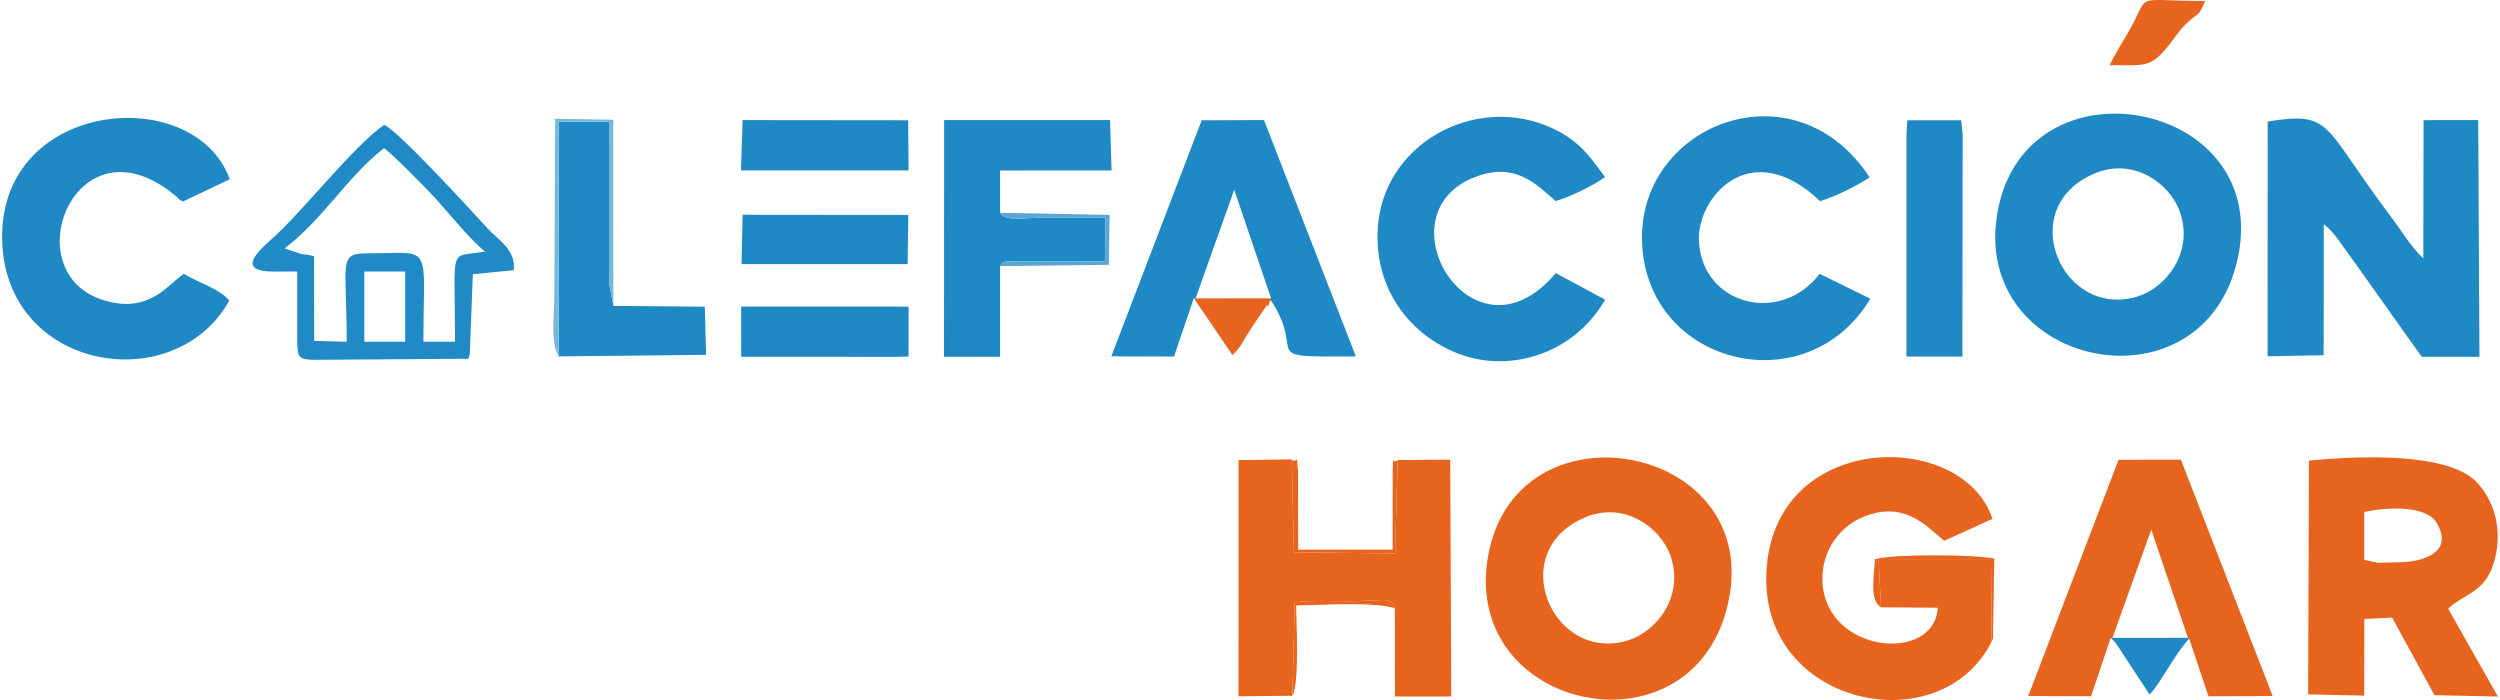 <?xml version="1.0" encoding="UTF-8"?>
<!DOCTYPE svg PUBLIC "-//W3C//DTD SVG 1.1//EN" "http://www.w3.org/Graphics/SVG/1.1/DTD/svg11.dtd">
<!-- Creator: CorelDRAW X8 -->
<svg xmlns="http://www.w3.org/2000/svg" xml:space="preserve" width="300px" height="84px" version="1.1" style="shape-rendering:geometricPrecision; text-rendering:geometricPrecision; image-rendering:optimizeQuality; fill-rule:evenodd; clip-rule:evenodd"
viewBox="0 0 127291 35702"
 xmlns:xlink="http://www.w3.org/1999/xlink">
 <defs>
  <style type="text/css">
   <![CDATA[
    .fil1 {fill:#1F89C5}
    .fil2 {fill:#208AC6}
    .fil4 {fill:#59A6D5}
    .fil3 {fill:#74B8DC}
    .fil0 {fill:#E7641E}
   ]]>
  </style>
 </defs>
 <g id="Capa_x0020_1">
  <g id="_2087730428720">
   <g>
    <path class="fil0" d="M101472 32718l-36 -4159 -5730 1 123 2415 2892 21c-161,2867 -5766,2332 -5879,-1371 -49,-1623 968,-2829 2120,-3277 2006,-782 3050,350 4087,1235l2462 -1120c-1504,-4608 -11221,-4538 -11530,2765 -288,6816 8905,8693 11491,3490z"/>
    <path class="fil0" d="M80778 26371c1980,-810 3802,541 4304,1952 742,2084 -705,3880 -2127,4328 -3896,1228 -6367,-4567 -2177,-6280zm7317 4069c1432,-7857 -10823,-10081 -12295,-2141 -1502,8104 10761,10559 12295,2141z"/>
    <path class="fil0" d="M120472 26109c1151,-241 3145,-358 3693,556 906,1512 -698,2014 -1978,2014l-1010 25 -705 -147 0 -2448zm-2858 9305l2859 65 6 -3911 1421 -65 2157 3953 3234 70 -2533 -4477c138,-143 89,-109 350,-291 811,-563 1635,-761 2021,-2214 422,-1590 -56,-3032 -911,-3941 -1461,-1555 -6058,-1355 -8565,-1112l-39 11923z"/>
    <path class="fil0" d="M65808 35486l122 -4764c898,-113 1828,-58 2737,-59 1919,-2 2124,-275 2364,354l8 4504 2868 -1 4 -251 -55 -11824 -2676 19 -139 4765 -5156 -63 -111 -4733 -2713 31 -3 12049 2750 -27z"/>
    <polygon class="fil0" points="107545,32535 107632,32534 109612,27013 111483,32530 111548,32576 112532,35514 115805,35499 111124,23445 107944,23452 103337,35501 106540,35510 "/>
    <path class="fil1" d="M111548 32576l-65 -46 -3851 4 -87 1c180,163 126,103 313,347l1668 2538c530,-507 1248,-2025 2022,-2844z"/>
    <path class="fil0" d="M71180 23464c-279,240 -210,-364 -256,537l-4 4035 -4818 -1 -9 -4034c-105,-1062 -2,-276 -319,-568l111 4733 5156 63 139 -4765z"/>
    <path class="fil0" d="M95829 30975l-123 -2415 5730 -1 36 4159c23,-48 61,-170 67,-145l67 -4084c-1003,-210 -5158,-239 -6087,30 -86,1209 -238,2106 310,2456z"/>
    <path class="fil0" d="M65808 35486c374,-653 191,-3816 196,-4609 1355,-11 3825,-203 5027,140 -240,-629 -445,-356 -2364,-354 -909,1 -1839,-54 -2737,59l-122 4764z"/>
   </g>
   <g>
    <path class="fil1" d="M118412 11434c583,443 925,1095 1418,1733l3576 5031 2945 -1 -62 -12073 -2788 2 -14 7054c-616,-563 -1167,-1494 -1691,-2184 -3471,-4580 -2887,-5340 -6247,-4799l-2 11974 2858 -53 7 -6684z"/>
    <path class="fil1" d="M9265 13963c-912,649 -1750,1961 -3911,1400 -4910,-1275 -1625,-9714 3531,-5340 267,226 39,89 334,256l2393 -1139c-1801,-4938 -11657,-4083 -11612,2971 44,6812 8797,8251 11585,3220 -490,-612 -1604,-913 -2320,-1368z"/>
    <path class="fil1" d="M92702 13966c-2003,2623 -6001,1597 -6160,-1675 -108,-2215 2619,-5421 6176,-2035 692,-179 2033,-856 2529,-1212 -3787,-5783 -11620,-2781 -11609,3068 12,6463 8363,8605 11644,3125l-2580 -1271z"/>
    <path class="fil1" d="M81758 15284l-2516 -1355c-4226,5036 -9069,-3028 -4099,-4907 2019,-763 3071,337 4094,1233 724,-204 2013,-839 2518,-1227 -788,-1041 -1263,-1802 -2622,-2455 -3921,-1886 -8881,750 -8984,5333 -71,3190 1966,5379 4306,6197 2596,906 5758,-122 7303,-2819z"/>
    <path class="fil1" d="M60780 15208l88 11 1973 -5538 1879 5534 -4 110c1881,2856 -877,2888 4329,2854l-4687 -12057 -3177 13 -4609 12040 3198 9 1010 -2976z"/>
    <path class="fil1" d="M50898 13572c221,-219 -121,-252 1168,-252l4213 5 -5 -2231 -2992 0c-1189,2 -2098,229 -2383,-241l-3 -2156 5689 -4 -78 -2568 -8461 0 -6 11822 -2 251 2858 -1 2 -4625z"/>
    <path class="fil2" d="M18474 13848l2085 0 0 3581 -2085 1 0 -3582zm-4066 -1178c2025,-1553 3185,-3651 5072,-5114 359,237 2157,2047 2609,2548 684,759 1851,2194 2541,2724 -1891,353 -1528,-517 -1530,4601l-1612 0c0,-5111 534,-4509 -2813,-4510 -1563,0 -1101,372 -1100,4511l-1659 -43 -9 -4314c-374,-123 -375,-57 -673,-127l-826 -276zm-562 1181l1206 -1 0 3493c0,933 76,1008 1007,1008l7735 -54c22,-118 51,-256 59,-229l155 -4081 2087 -205c129,-1043 -827,-1577 -1330,-2127 -955,-1044 -4628,-5061 -5285,-5283 -1541,1064 -4075,4325 -5640,5736 -658,594 -2026,1742 6,1743z"/>
    <path class="fil1" d="M28388 18177l7518 -80 -67 -2455 -4663 -41 -199 -1065c-6,-394 10,-818 11,-1217l-6 -7111 -2595 -5 1 11974z"/>
    <polygon class="fil1" points="97126,18189 99981,18189 99993,6880 99922,6134 97170,6134 97126,6881 "/>
    <polygon class="fil1" points="37696,18198 45435,18200 46230,18186 46231,15646 45435,15634 37694,15634 "/>
    <polygon class="fil1" points="37684,8691 46232,8690 46213,6133 37766,6124 "/>
    <polygon class="fil1" points="37711,13471 46184,13470 46220,10962 37766,10953 "/>
    <path class="fil0" d="M107495 3325c1798,0 2071,151 2997,-994 340,-421 520,-748 900,-1117 659,-640 597,-287 972,-1163 -3795,-3 -2755,-470 -3866,1492 -332,587 -748,1207 -1003,1782z"/>
    <path class="fil0" d="M64716 15325l4 -110 -3852 4 -88 -11 1973 2903c434,-400 645,-905 972,-1392l727 -1078c175,-240 82,256 174,-214 12,-60 59,-68 90,-102z"/>
    <path class="fil3" d="M28388 18177l-1 -11974 2595 5 6 7111c-1,399 -17,823 -11,1217l199 1065 -8 -9495 -2962 -48 -41 9072c0,827 -212,2369 223,3047z"/>
    <path class="fil4" d="M50898 13572l5547 -65 37 -2547 -5583 -107c285,470 1194,243 2383,241l2992 0 5 2231 -4213 -5c-1289,0 -947,33 -1168,252z"/>
    <path class="fil1" d="M106761 8832c1980,-810 3802,542 4304,1952 742,2084 -705,3880 -2127,4328 -3896,1228 -6367,-4566 -2177,-6280zm7317 4070c1432,-7857 -10823,-10082 -12295,-2142 -1502,8104 10761,10560 12295,2142z"/>
   </g>
  </g>
 </g>
</svg>

